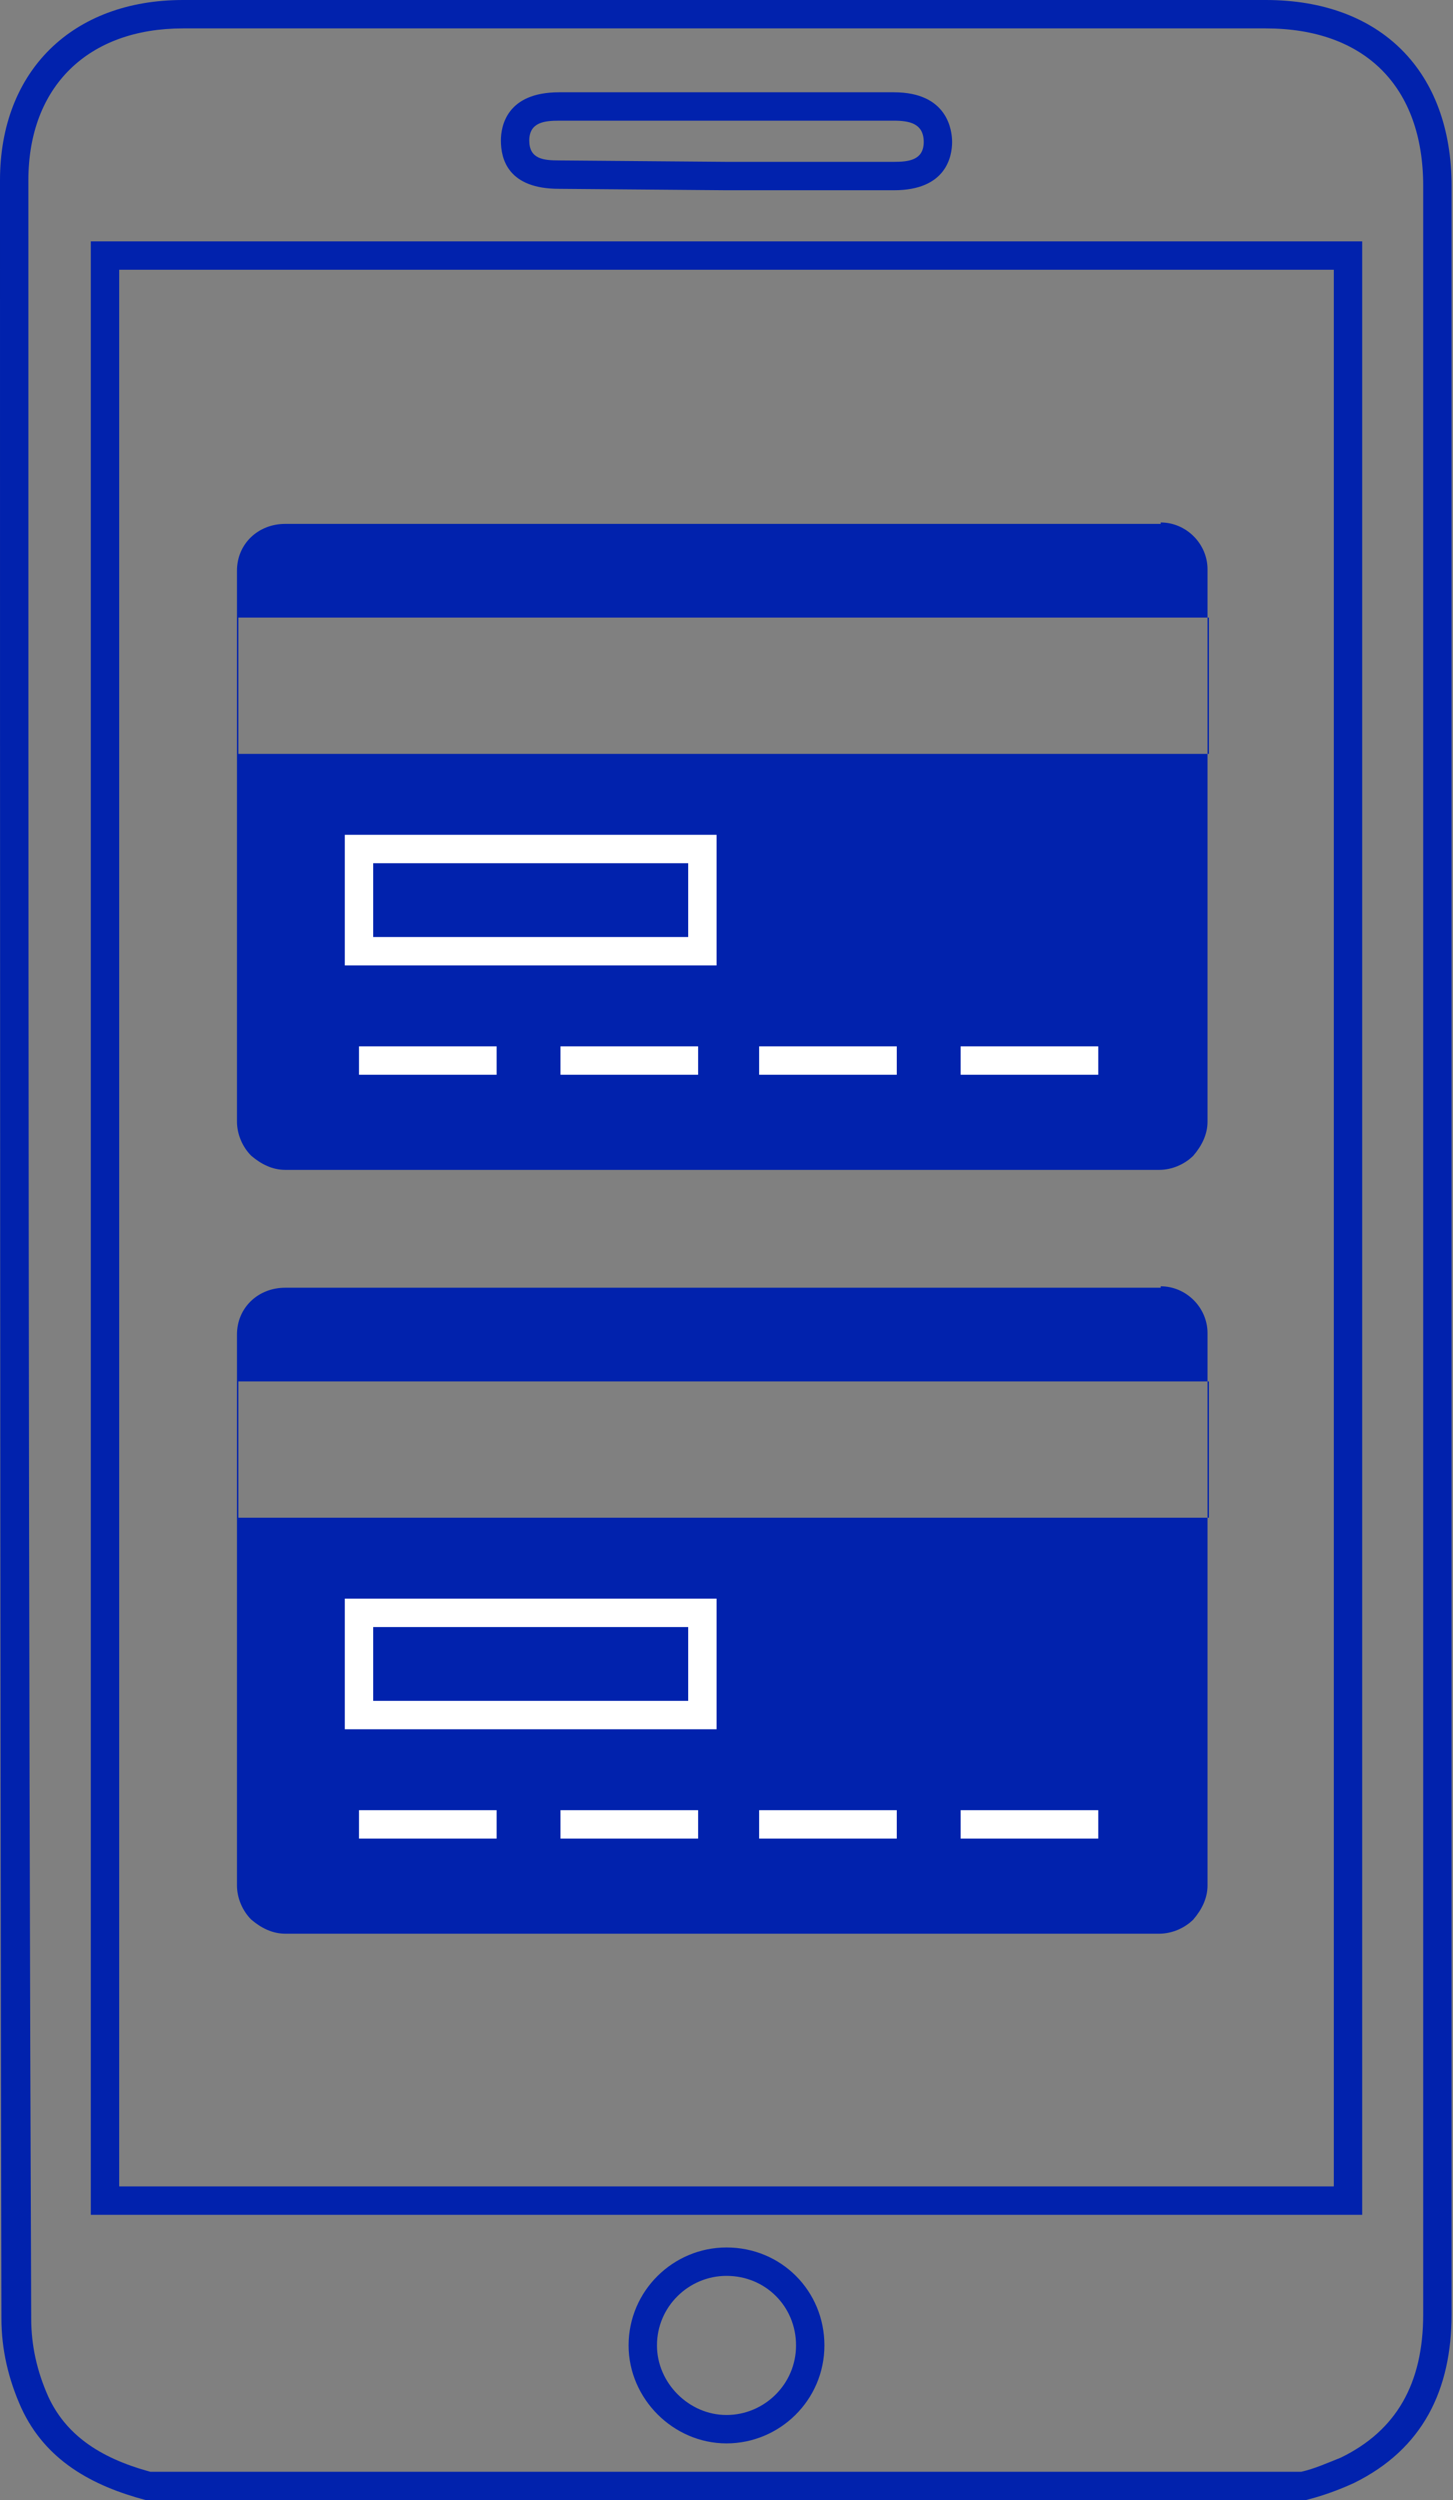<?xml version="1.0" encoding="UTF-8"?> <!-- Generator: Adobe Illustrator 25.4.0, SVG Export Plug-In . SVG Version: 6.00 Build 0) --> <svg xmlns="http://www.w3.org/2000/svg" xmlns:xlink="http://www.w3.org/1999/xlink" id="Layer_1" x="0px" y="0px" viewBox="0 0 102.4 176.1" style="enable-background:new 0 0 102.4 176.1;" xml:space="preserve"><rect x="0" y="0" width="102.4" height="176.1" fill="#808080" stroke="none"/> <style type="text/css"> .st0{fill:#0122AD;} .st1{fill:none;stroke:#FFFFFF;stroke-width:2;stroke-miterlimit:10;} .st2{fill:none;stroke:#0122AD;stroke-width:2;stroke-miterlimit:10;} </style> <g id="Layer_2_00000054229579330095076810000007254867711854666905_"> <g id="Layer_1-2"> <g id="Layer_2-2"> <g id="Слой_1"> <path class="st0" d="M16.8,43.5v9.6h68.3V79c0,0.9-0.4,1.7-1,2.4c-0.6,0.6-1.5,1-2.4,1H20.1c-0.9,0-1.7-0.4-2.4-1 c-0.6-0.6-1-1.5-1-2.4V40.2c0-1.9,1.5-3.3,3.4-3.3h61.7v-0.1c1.8,0,3.3,1.5,3.3,3.3v3.4H16.8z"></path> <rect x="85.1" y="43.5" class="st0" width="0.1" height="9.6"></rect> <rect x="25.3" y="59.8" class="st1" width="24.2" height="7.2"></rect> <line class="st1" x1="25.3" y1="74.7" x2="35" y2="74.7"></line> <line class="st1" x1="39.5" y1="74.7" x2="49.2" y2="74.7"></line> <line class="st1" x1="53.5" y1="74.7" x2="63.2" y2="74.7"></line> <line class="st1" x1="67.7" y1="74.7" x2="77.4" y2="74.7"></line> <path class="st0" d="M16.8,97.3v9.6h68.3v25.9c0,0.9-0.4,1.7-1,2.4c-0.6,0.6-1.5,1-2.4,1H20.1c-0.9,0-1.7-0.4-2.4-1 c-0.6-0.6-1-1.5-1-2.4V94c0-1.9,1.5-3.3,3.4-3.3h61.7v-0.1c1.8,0,3.3,1.5,3.3,3.3v3.4H16.8z"></path> <rect x="85.1" y="97.3" class="st0" width="0.1" height="9.6"></rect> <rect x="25.3" y="113.6" class="st1" width="24.2" height="7.2"></rect> <line class="st1" x1="25.3" y1="128.5" x2="35" y2="128.5"></line> <line class="st1" x1="39.5" y1="128.5" x2="49.2" y2="128.5"></line> <line class="st1" x1="53.5" y1="128.5" x2="63.2" y2="128.5"></line> <line class="st1" x1="67.7" y1="128.5" x2="77.4" y2="128.5"></line> <g> <path class="st0" d="M89.2,2c7,0,11.1,4.1,11.1,11.1V163c0,4.9-1.9,8.2-5.8,10.1c-1,0.4-1.9,0.8-2.8,1H10.6 c-3.7-1-6-2.7-7.2-5.3c-0.8-1.8-1.2-3.6-1.2-5.5C2,113.1,2,62.1,2,12.7C2,6.1,6.2,2,12.9,2H89.2 M39.4,13.3l11.8,0.1l0,0h0H63 c3.7,0,4.1-2.4,4.1-3.4c0-0.8-0.3-3.5-4.1-3.5H39.4c-3.7,0-4.1,2.4-4.1,3.4C35.3,11.2,35.8,13.3,39.4,13.3 M6.4,156h2H94h2v-2 V19v-2h-2H8.4h-2v2v135V156 M89.2,0H12.9C5.1,0,0,5,0,12.7c0,50.2,0,100.4,0.1,150.6c0,2.2,0.5,4.3,1.4,6.3 c1.7,3.7,5,5.5,8.8,6.5H92c1.2-0.3,2.3-0.7,3.4-1.2c4.9-2.4,6.9-6.6,6.9-11.9V13.1C102.3,5,97.3,0,89.2,0L89.2,0z M51.2,11.4 l-11.8-0.1c-1.1,0-2.1-0.1-2.1-1.4c0-1.3,1.1-1.4,2.1-1.4H63c1.1,0,2.1,0.2,2.1,1.5S64,11.4,63,11.4H51.2L51.2,11.4z M8.4,154 V19H94v135H8.4L8.4,154z"></path> </g> <path class="st2" d="M57.1,165.2c0,3.3-2.7,5.9-5.9,5.9s-5.9-2.7-5.9-5.9c0-3.3,2.7-5.9,5.9-5.9l0,0 C54.5,159.3,57.1,161.9,57.1,165.2z"></path> </g> </g> </g> </g> </svg> 